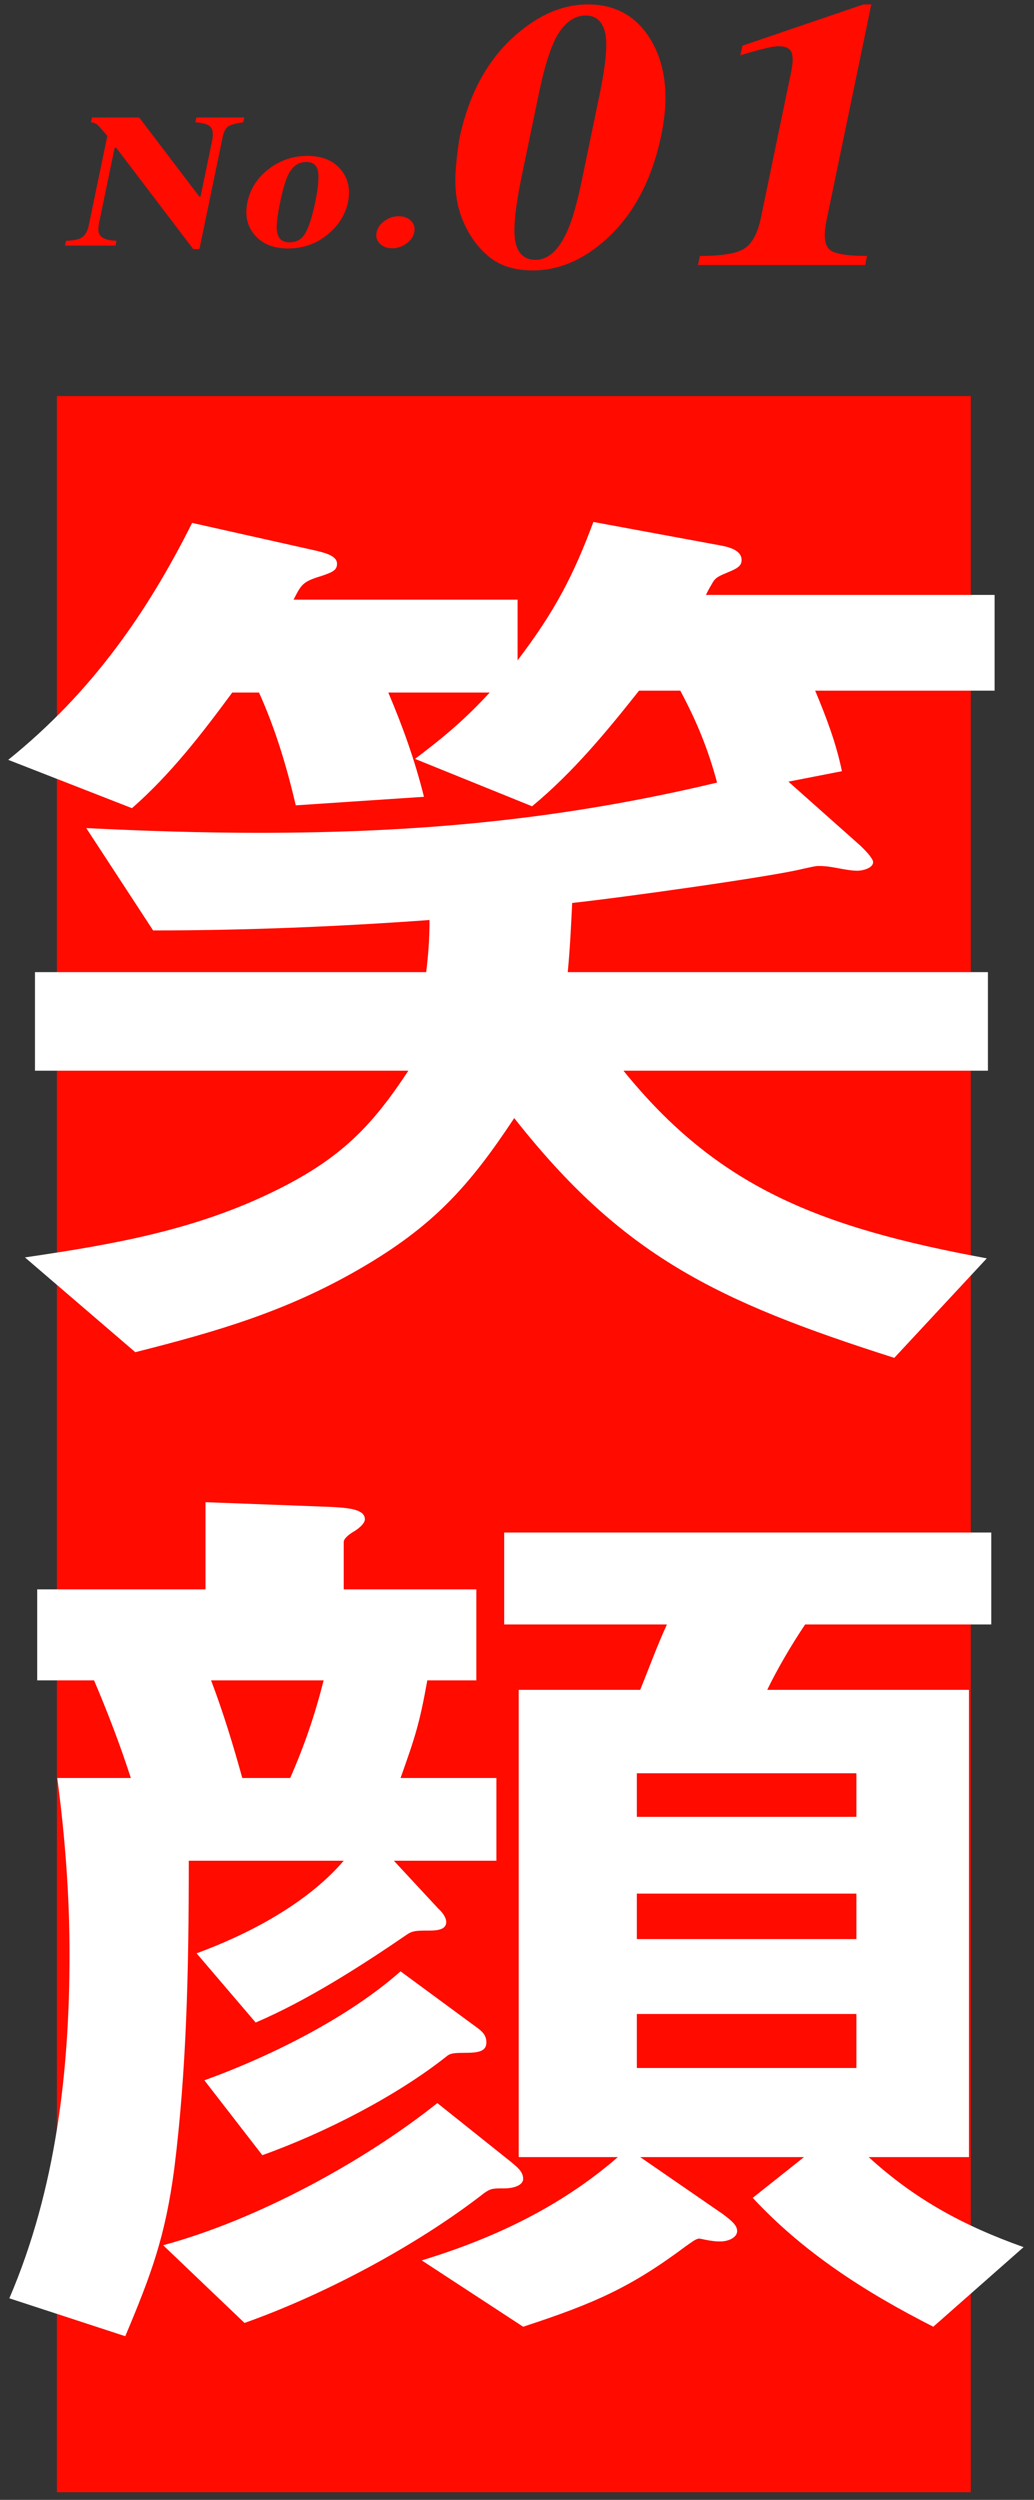<svg
 xmlns="http://www.w3.org/2000/svg"
 xmlns:xlink="http://www.w3.org/1999/xlink"
 width="84px" height="203px">
<rect width="100%" height="100%" fill="#333333" stroke="none"/>
<path fill-rule="evenodd"  fill="rgb(255, 11, 0)"
 d="M4.622,32.163 L78.865,32.163 L78.865,202.379 L4.622,202.379 L4.622,32.163 Z"/>
<path fill-rule="evenodd"  fill="rgb(255, 11, 0)"
 d="M67.145,17.899 C66.912,19.022 66.967,19.783 67.308,20.184 C67.649,20.585 68.692,20.785 70.437,20.785 L70.284,21.522 L56.703,21.522 L56.856,20.785 C58.695,20.785 59.918,20.572 60.525,20.146 C61.132,19.721 61.559,18.911 61.807,17.719 L64.267,5.859 C64.425,5.098 64.434,4.557 64.294,4.236 C64.155,3.915 63.808,3.755 63.254,3.755 C62.959,3.755 62.487,3.840 61.839,4.010 C61.429,4.111 60.865,4.271 60.148,4.491 L60.310,3.710 L70.148,0.358 L70.784,0.358 L67.145,17.899 ZM49.264,19.415 C47.391,21.110 45.400,21.958 43.290,21.958 C41.805,21.958 40.614,21.586 39.719,20.845 C38.823,20.102 38.126,19.145 37.627,17.972 C37.196,16.979 36.984,15.841 36.991,14.557 C36.994,13.805 37.101,12.722 37.311,11.308 C38.075,7.628 39.632,4.780 41.984,2.765 C43.849,1.160 45.773,0.358 47.753,0.358 C50.040,0.358 51.763,1.346 52.921,3.321 C54.092,5.347 54.360,7.894 53.723,10.962 C52.972,14.582 51.485,17.400 49.264,19.415 ZM49.140,2.577 C48.904,1.699 48.385,1.260 47.583,1.260 C46.770,1.260 46.059,1.704 45.450,2.592 C44.842,3.480 44.280,5.164 43.766,7.643 L42.301,14.703 C41.805,17.212 41.671,18.906 41.902,19.784 C42.132,20.662 42.666,21.101 43.503,21.101 C44.552,21.101 45.428,20.288 46.131,18.662 C46.517,17.769 46.890,16.449 47.253,14.703 L48.717,7.643 C49.236,5.144 49.377,3.455 49.140,2.577 ZM31.855,20.160 C31.431,20.160 31.096,20.034 30.851,19.781 C30.605,19.528 30.520,19.221 30.595,18.860 C30.670,18.500 30.882,18.193 31.232,17.940 C31.582,17.687 31.970,17.560 32.394,17.560 C32.819,17.560 33.153,17.687 33.399,17.940 C33.644,18.193 33.729,18.500 33.654,18.860 C33.579,19.221 33.367,19.528 33.017,19.781 C32.667,20.034 32.279,20.160 31.855,20.160 ZM26.587,19.067 C25.680,19.806 24.618,20.176 23.404,20.176 C22.225,20.176 21.324,19.816 20.701,19.097 C20.078,18.378 19.877,17.485 20.099,16.418 C20.321,15.346 20.894,14.451 21.818,13.735 C22.742,13.018 23.790,12.660 24.963,12.660 C26.160,12.660 27.064,13.026 27.676,13.757 C28.287,14.489 28.485,15.376 28.269,16.418 C28.056,17.445 27.495,18.328 26.587,19.067 ZM25.837,13.926 C25.752,13.413 25.429,13.156 24.869,13.156 C24.256,13.156 23.777,13.489 23.433,14.156 C23.205,14.602 22.981,15.356 22.760,16.418 C22.537,17.495 22.445,18.249 22.486,18.680 C22.554,19.346 22.894,19.679 23.507,19.679 C24.091,19.679 24.527,19.424 24.816,18.913 C25.104,18.402 25.368,17.570 25.607,16.418 C25.845,15.270 25.922,14.440 25.837,13.926 ZM18.558,10.253 C18.339,10.388 18.180,10.689 18.083,11.157 L16.201,20.228 L15.697,20.228 L9.438,11.999 L9.314,11.999 L8.062,18.034 C7.964,18.507 7.971,18.842 8.084,19.038 C8.260,19.355 8.719,19.527 9.463,19.552 L9.382,19.943 L5.279,19.943 L5.360,19.552 C6.035,19.537 6.491,19.428 6.728,19.225 C6.964,19.022 7.124,18.723 7.206,18.327 L8.718,11.037 C8.273,10.511 7.996,10.201 7.885,10.108 C7.774,10.016 7.610,9.957 7.391,9.932 L7.472,9.541 L11.310,9.541 L16.200,15.972 L16.289,15.972 L17.227,11.450 C17.335,10.929 17.301,10.557 17.124,10.334 C16.947,10.111 16.530,9.977 15.871,9.932 L15.952,9.541 L19.842,9.541 L19.761,9.932 C19.178,10.012 18.777,10.119 18.558,10.253 Z"/>
<path fill-rule="evenodd"  fill="rgb(255, 255, 255)"
 d="M68.395,62.626 L64.049,63.473 L69.934,68.706 C70.568,69.322 70.930,69.784 70.930,70.015 C70.930,70.476 70.115,70.707 69.662,70.707 C69.210,70.707 68.757,70.630 67.942,70.476 C67.489,70.399 67.127,70.322 66.493,70.322 C66.222,70.322 65.950,70.399 65.226,70.553 C62.781,71.169 50.739,72.862 46.483,73.324 C46.393,75.171 46.302,77.095 46.121,78.942 L80.256,78.942 L80.256,86.946 L50.648,86.946 C58.254,96.335 66.403,99.645 80.165,102.184 L72.650,110.265 C58.163,105.648 50.558,101.954 41.775,90.794 C38.153,96.258 35.256,99.568 29.099,103.108 C23.214,106.494 17.691,108.110 10.991,109.804 L2.027,102.108 C9.361,101.030 15.880,99.876 22.308,96.720 C27.650,94.104 30.186,91.487 33.174,86.946 L2.842,86.946 L2.842,78.942 L34.622,78.942 C34.803,77.480 34.894,76.171 34.894,74.709 C27.469,75.248 19.954,75.556 12.439,75.556 L7.007,67.244 C11.624,67.475 16.333,67.629 21.041,67.629 C34.079,67.629 45.669,66.551 58.254,63.550 C57.530,60.856 56.624,58.624 55.266,56.085 L51.916,56.085 C49.290,59.394 46.574,62.703 43.224,65.474 L33.717,61.626 C36.162,59.779 37.791,58.393 39.783,56.238 L31.544,56.238 C32.721,59.009 33.717,61.780 34.441,64.704 L24.029,65.397 C23.304,62.318 22.399,59.240 21.041,56.238 L18.868,56.238 C16.423,59.548 13.888,62.857 10.719,65.628 L0.669,61.703 C7.459,56.238 11.987,49.697 15.608,42.462 L25.568,44.694 C26.202,44.848 27.379,45.079 27.379,45.772 C27.379,46.310 27.017,46.464 26.111,46.772 C24.572,47.234 24.481,47.465 23.848,48.696 L42.047,48.696 L42.047,53.622 C45.035,49.697 46.574,46.772 48.204,42.385 L58.616,44.309 C59.431,44.463 60.246,44.771 60.246,45.464 C60.246,45.849 60.065,46.080 59.341,46.387 C58.435,46.772 58.163,46.849 57.892,47.311 C57.711,47.619 57.530,47.927 57.349,48.311 L80.799,48.311 L80.799,56.085 L66.222,56.085 C67.127,58.239 67.942,60.394 68.395,62.626 ZM4.653,144.381 L10.628,144.381 C9.814,141.841 8.727,138.993 7.641,136.454 L3.023,136.454 L3.023,129.065 L16.695,129.065 L16.695,121.985 L26.926,122.370 C28.194,122.447 29.642,122.524 29.642,123.370 C29.642,123.755 29.009,124.217 28.737,124.371 C28.465,124.525 27.922,124.909 27.922,125.217 L27.922,129.065 L38.697,129.065 L38.697,136.454 L34.713,136.454 C34.079,139.994 33.717,141.071 32.540,144.381 L40.327,144.381 L40.327,151.1 L31.997,151.1 L35.618,155.001 C35.890,155.232 36.252,155.694 36.252,156.079 C36.252,156.695 35.528,156.772 34.894,156.772 C33.898,156.772 33.536,156.772 33.083,157.079 C29.371,159.619 24.934,162.467 20.769,164.237 L15.970,158.619 C19.954,157.156 24.844,154.694 27.922,151.1 L15.337,151.1 C15.337,160.081 15.156,168.085 14.160,176.089 C13.435,181.553 12.349,184.555 10.176,189.711 L0.759,186.633 C4.562,177.782 5.649,168.085 5.649,158.696 C5.649,153.924 5.286,149.152 4.653,144.381 ZM19.683,144.381 L23.576,144.381 C24.753,141.687 25.568,139.301 26.292,136.454 L17.148,136.454 C18.143,139.070 18.958,141.764 19.683,144.381 ZM36.252,167.007 C32.268,170.163 26.473,173.164 21.312,175.011 L16.604,168.931 C22.127,166.930 28.375,163.775 32.540,160.081 L38.606,164.545 C39.149,164.929 39.512,165.237 39.512,165.853 C39.512,166.623 38.787,166.700 37.701,166.700 C36.705,166.700 36.524,166.777 36.252,167.007 ZM41.504,175.550 C41.956,175.935 42.500,176.320 42.500,176.935 C42.500,177.397 41.866,177.705 40.960,177.705 C40.055,177.705 39.874,177.705 39.331,178.090 C33.898,182.323 26.383,186.325 19.864,188.634 L13.254,182.323 C20.950,180.245 29.642,175.473 35.528,170.779 L41.504,175.550 ZM42.137,175.165 L42.137,137.223 L52.007,137.223 C52.731,135.453 53.365,133.683 54.180,131.913 L40.960,131.913 L40.960,124.448 L80.528,124.448 L80.528,131.913 L65.407,131.913 C64.320,133.529 63.143,135.530 62.328,137.223 L78.717,137.223 L78.717,175.165 L70.568,175.165 C74.280,178.552 78.173,180.707 83.153,182.477 L75.819,188.941 C70.206,186.094 65.226,182.862 61.151,178.475 L65.316,175.165 L52.007,175.165 L58.707,179.783 C59.431,180.322 59.884,180.707 59.884,181.168 C59.884,181.707 59.159,182.015 58.526,182.015 C58.163,182.015 58.163,182.015 57.620,181.938 C57.167,181.861 56.896,181.784 56.805,181.784 C56.534,181.784 56.172,182.092 55.719,182.400 C51.282,185.709 48.385,187.017 42.500,188.941 L34.260,183.554 C40.327,181.707 45.669,179.090 50.196,175.165 L42.137,175.165 ZM51.735,167.931 L69.572,167.931 L69.572,163.544 L51.735,163.544 L51.735,167.931 ZM51.735,157.464 L69.572,157.464 L69.572,153.770 L51.735,153.770 L51.735,157.464 ZM51.735,147.536 L69.572,147.536 L69.572,143.996 L51.735,143.996 L51.735,147.536 Z"/>
</svg>